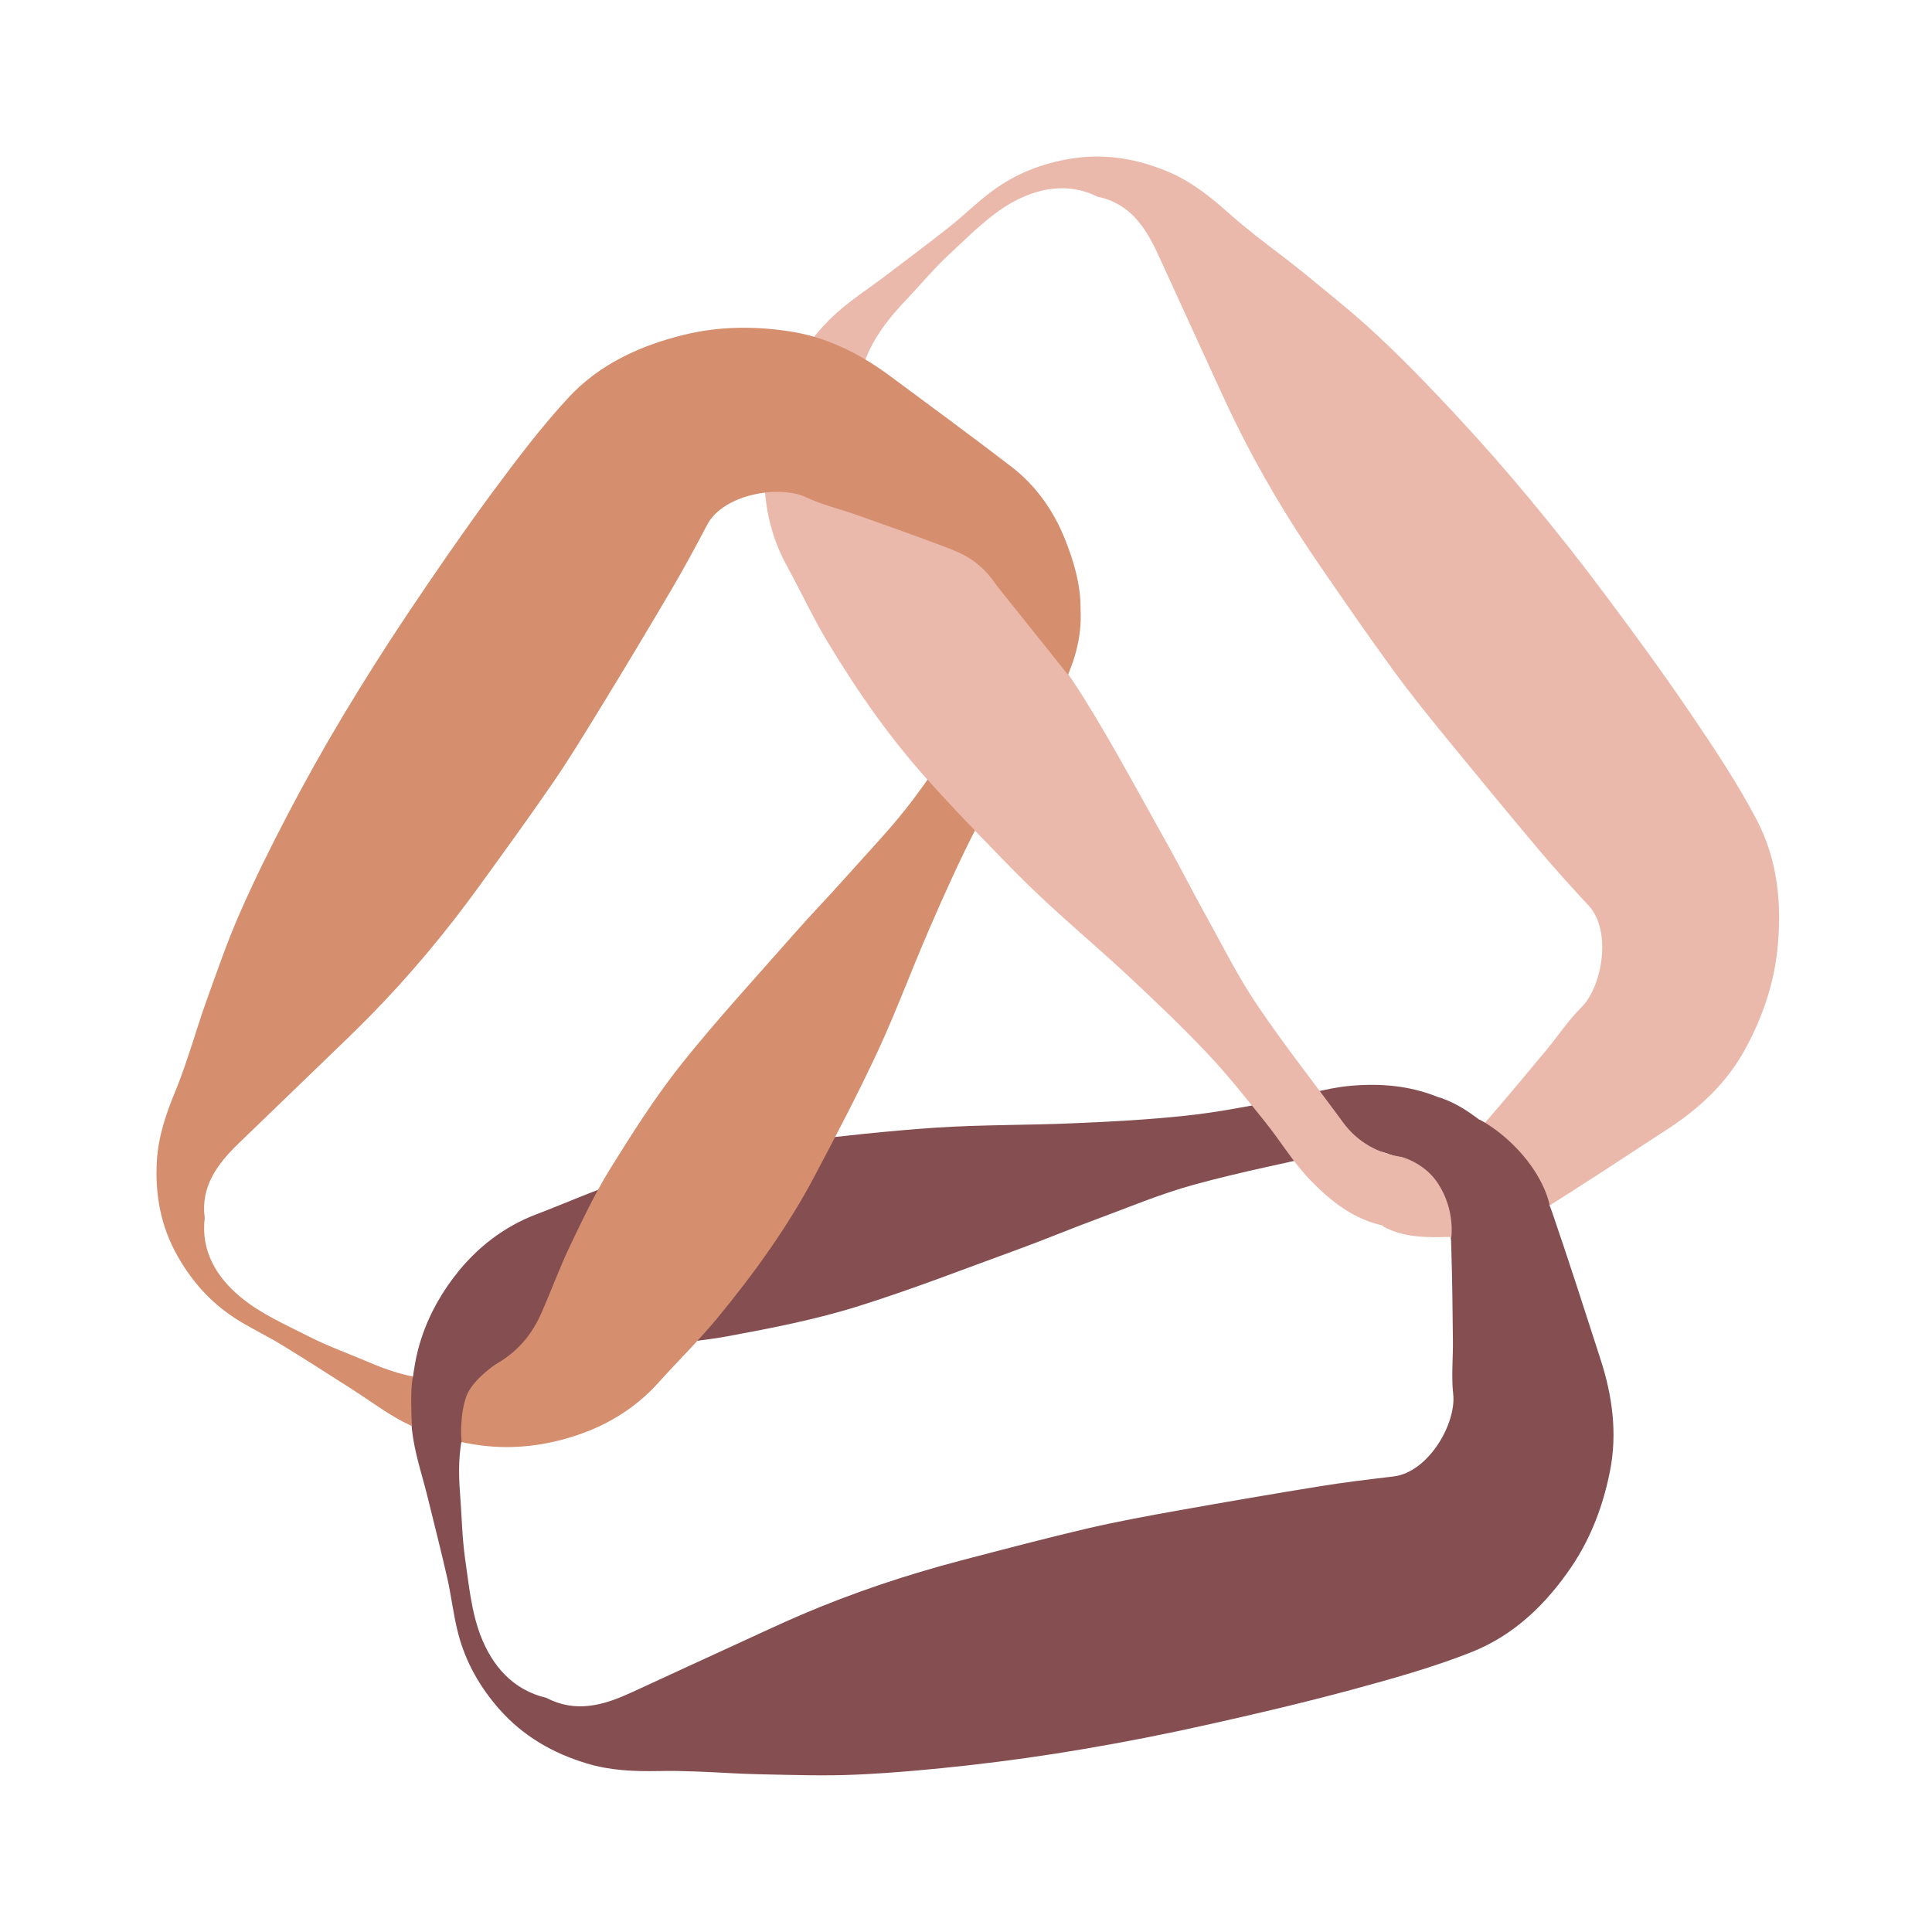 <?xml version="1.0" encoding="UTF-8"?>
<svg xmlns="http://www.w3.org/2000/svg" width="417" height="417" viewBox="0 0 417 417" fill="none">
  <path d="M323.524 245.166C328.724 249.684 332.757 255.132 335.024 261.676C338.657 272.24 342.057 282.87 345.49 293.5C348.023 301.306 349.09 309.345 347.523 317.384C346.09 324.726 343.49 331.768 339.224 338.113C333.69 346.285 326.757 352.962 317.624 356.582C309.191 359.938 300.357 362.363 291.591 364.754C281.224 367.545 270.758 370.003 260.291 372.328C251.525 374.288 242.725 376.016 233.892 377.51C225.725 378.906 217.492 380.068 209.259 380.998C201.192 381.895 193.092 382.659 184.992 383.025C177.993 383.357 170.959 383.091 163.959 382.958C159.393 382.859 154.793 382.526 150.226 382.36C147.56 382.261 144.86 382.194 142.16 382.261C136.893 382.36 131.693 382.161 126.593 380.6C119.327 378.407 112.96 374.753 107.827 368.973C103.627 364.223 100.527 358.808 98.927 352.696C97.894 348.809 97.46 344.757 96.594 340.837C95.26 334.957 93.76 329.11 92.327 323.264C91.294 319.045 89.894 314.859 89.194 310.574C88.327 305.16 88.594 299.745 89.594 294.231C90.894 287.088 93.96 280.877 98.194 275.362C102.794 269.383 108.694 264.765 115.894 262.041C121.893 259.782 127.727 257.125 133.827 255.132C145.926 251.146 158.293 247.957 170.993 246.462C181.393 245.233 191.826 244.07 202.292 243.372C212.059 242.741 221.892 242.874 231.658 242.442C239.725 242.11 247.825 241.678 255.858 240.814C262.325 240.15 268.725 238.888 275.158 237.692C280.591 236.695 285.924 234.868 291.391 234.37C297.624 233.805 304.024 234.237 310.224 236.729C315.191 238.19 319.457 241.645 323.524 245.166ZM136.26 365.319C144.293 361.632 152.293 357.911 160.293 354.257C164.426 352.364 168.526 350.437 172.693 348.643C183.993 343.793 195.626 339.907 207.526 336.784C216.559 334.425 225.592 332.034 234.658 329.908C241.092 328.413 247.592 327.217 254.091 326.054C264.325 324.227 274.558 322.467 284.824 320.806C290.124 319.942 295.458 319.311 300.757 318.68C308.324 317.783 314.357 307.252 313.657 300.908C313.224 297.021 313.657 293.035 313.591 289.082C313.524 282.637 313.457 276.226 313.257 269.781C313.191 267.323 313.124 264.799 312.457 262.473C309.657 252.574 299.091 246.03 288.891 248.422C278.491 250.847 267.991 252.873 257.725 255.697C250.425 257.69 243.392 260.679 236.258 263.304C230.958 265.264 225.725 267.456 220.392 269.416C208.525 273.734 196.759 278.352 184.692 282.106C175.859 284.83 166.693 286.623 157.593 288.318C151.26 289.513 144.76 289.979 138.327 290.477C132.86 290.875 127.36 290.776 121.86 291.075C116.06 291.374 111.027 293.367 106.727 297.486C99.527 304.396 98.56 313.066 99.294 322.334C99.66 326.984 99.727 331.668 100.36 336.252C101.194 341.966 101.727 347.912 103.794 353.194C106.26 359.506 110.66 364.754 117.893 366.449C124.227 369.77 130.227 368.109 136.16 365.352L136.26 365.319Z" fill="#854E51"></path>
  <path d="M298.524 264.533C292.025 263.105 287.158 259.185 282.891 254.8C279.125 250.947 276.325 246.163 272.891 241.944C268.892 236.961 264.892 231.912 260.525 227.295C255.092 221.548 249.325 216.067 243.559 210.685C236.559 204.141 229.159 198.029 222.292 191.352C214.959 184.176 207.959 176.636 200.959 169.095C192.459 159.893 185.293 149.562 178.793 138.833C175.526 133.418 172.86 127.671 169.826 122.123C166.16 115.446 164.693 108.138 165.026 100.598C165.36 93.622 166.993 86.878 170.493 80.533C173.193 75.617 176.426 71.299 180.46 67.644C183.659 64.754 187.326 62.396 190.759 59.805C195.526 56.184 200.293 52.629 204.993 48.909C208.126 46.417 210.992 43.561 214.192 41.202C219.226 37.482 224.926 35.256 231.059 34.259C238.492 33.03 245.525 34.259 252.325 37.149C257.058 39.176 261.092 42.332 264.925 45.753C266.892 47.514 268.925 49.175 270.958 50.802C274.458 53.56 278.091 56.184 281.558 59.041C286.858 63.392 292.225 67.644 297.224 72.328C303.024 77.743 308.558 83.457 313.991 89.303C319.524 95.249 324.924 101.362 330.124 107.64C335.757 114.417 341.224 121.326 346.49 128.402C352.824 136.873 359.057 145.377 364.99 154.147C370.023 161.554 375.023 169.062 379.19 177.001C383.69 185.605 384.656 195.139 383.623 205.005C382.823 212.612 380.323 219.721 376.757 226.298C372.89 233.507 367.023 239.054 360.224 243.506C350.99 249.551 341.757 255.63 332.424 261.477C326.657 265.098 320.224 266.759 313.491 266.958C308.258 267.124 302.991 267.224 298.458 264.666L298.524 264.533ZM237.059 42.531C230.625 39.275 224.026 40.538 218.226 43.826C213.359 46.617 209.226 50.869 205.026 54.755C201.626 57.878 198.659 61.499 195.459 64.854C189.093 71.564 184.326 78.872 185.359 88.805C185.959 94.718 188.459 99.468 192.559 103.355C196.459 107.042 200.626 110.464 204.426 114.251C208.892 118.702 213.426 123.186 217.392 128.136C223.092 135.245 228.759 142.42 233.625 150.16C240.225 160.691 246.092 171.753 252.192 182.615C254.925 187.498 257.425 192.514 260.158 197.398C263.792 203.942 267.158 210.718 271.325 216.897C277.191 225.601 283.725 233.839 289.925 242.31C295.991 250.614 307.958 252.242 316.258 246.396C318.224 245 319.857 243.107 321.457 241.247C325.657 236.397 329.757 231.447 333.857 226.531C336.357 223.508 338.557 220.153 341.324 217.429C345.824 212.944 347.957 200.952 342.89 195.471C339.324 191.618 335.791 187.731 332.391 183.711C325.824 175.905 319.324 168.032 312.858 160.126C308.758 155.11 304.658 150.061 300.824 144.812C295.425 137.404 290.191 129.83 284.991 122.256C278.125 112.291 271.892 101.893 266.558 90.964C264.592 86.945 262.725 82.826 260.858 78.74C257.225 70.8 253.592 62.861 249.959 54.922C247.259 49.042 243.859 43.926 237.059 42.498V42.531Z" fill="#EAB9AB"></path>
  <path d="M233.228 131.492C233.561 138.102 231.661 143.583 228.961 148.998C226.595 153.781 223.028 158 220.195 162.585C216.861 167.966 213.461 173.381 210.561 178.995C206.995 185.971 203.762 193.146 200.662 200.321C196.862 209.025 193.595 217.927 189.628 226.531C185.362 235.733 180.629 244.768 175.862 253.771C170.062 264.766 162.762 274.865 154.829 284.498C150.829 289.348 146.296 293.766 142.096 298.45C137.029 304.097 130.629 307.917 123.396 310.143C116.729 312.203 109.796 312.933 102.596 311.804C97.03 310.94 91.863 309.412 87.03 306.888C83.23 304.894 79.763 302.27 76.13 299.945C71.097 296.756 66.097 293.5 61.03 290.411C57.63 288.318 53.964 286.624 50.63 284.465C45.397 281.043 41.397 276.525 38.364 271.177C34.664 264.7 33.431 257.757 33.864 250.482C34.164 245.399 35.764 240.616 37.697 235.899C38.697 233.507 39.564 231.049 40.397 228.591C41.831 224.405 43.064 220.153 44.564 216.001C46.864 209.623 49.064 203.211 51.797 196.999C54.964 189.791 58.464 182.748 62.13 175.739C65.864 168.597 69.797 161.555 73.963 154.612C78.463 147.104 83.13 139.73 87.997 132.455C93.83 123.752 99.763 115.115 105.996 106.644C111.296 99.502 116.663 92.326 122.729 85.782C129.296 78.707 137.996 74.621 147.629 72.262C155.096 70.435 162.629 70.369 170.062 71.465C178.162 72.628 185.395 76.215 191.895 80.999C200.728 87.543 209.595 94.054 218.295 100.731C223.695 104.883 227.428 110.298 229.894 116.443C231.794 121.227 233.261 126.243 233.228 131.392V131.492ZM44.197 262.872C43.297 269.948 46.73 275.629 51.831 279.881C56.097 283.468 61.53 285.86 66.63 288.451C70.73 290.544 75.13 292.105 79.397 293.932C87.897 297.586 96.397 299.546 105.43 295.261C110.796 292.703 114.43 288.816 116.729 283.668C118.896 278.818 120.696 273.802 122.996 268.985C125.696 263.338 128.396 257.624 131.696 252.276C136.463 244.602 141.329 236.929 146.962 229.82C154.662 220.153 163.095 211.018 171.295 201.683C174.962 197.498 178.862 193.511 182.562 189.326C187.528 183.745 192.762 178.363 197.195 172.417C203.428 164.046 208.961 155.21 214.861 146.639C220.661 138.235 218.128 126.575 209.761 120.828C207.795 119.466 205.428 118.603 203.162 117.739C197.162 115.48 191.095 113.321 185.062 111.195C181.362 109.866 177.462 108.969 173.929 107.308C168.162 104.617 156.129 106.677 152.662 113.221C150.229 117.839 147.762 122.423 145.129 126.907C139.996 135.644 134.796 144.314 129.496 152.951C126.129 158.432 122.796 163.946 119.129 169.262C113.963 176.769 108.596 184.144 103.23 191.551C96.163 201.285 88.463 210.519 79.963 219.19C76.83 222.379 73.597 225.468 70.364 228.591C64.097 234.636 57.83 240.682 51.564 246.728C46.931 251.213 43.264 256.096 44.197 262.872Z" fill="#D58E6E"></path>
  <path d="M198.193 165.973C198.193 165.973 203.193 171.853 211.693 180.556C220.193 189.259 231.293 146.606 231.293 146.606L213.493 124.35L198.193 165.375V165.973Z" fill="#EAB9AB"></path>
  <path d="M299.76 249.087C299.76 249.087 306.593 249.651 310.393 255.465C314.193 261.278 313.226 267.291 313.226 267.291C313.226 267.291 318.726 268.221 325.259 266.261C331.793 264.301 334.459 260.082 334.459 260.082C334.459 260.082 333.693 255.265 328.793 249.452C324.159 244.004 319.393 241.679 319.393 241.679L299.76 249.053V249.087Z" fill="#854E51"></path>
  <path d="M89.162 297.121C89.162 297.121 88.728 298.25 88.762 302.768C88.795 307.286 88.962 307.884 88.962 307.884C88.962 307.884 91.028 309.777 93.495 310.575C95.962 311.372 99.628 311.305 99.628 311.305C99.628 311.305 99.061 305.791 100.661 301.373C102.261 296.955 109.361 292.902 109.361 292.902L93.395 294.331L89.095 297.121H89.162Z" fill="#854E51"></path>
</svg>
